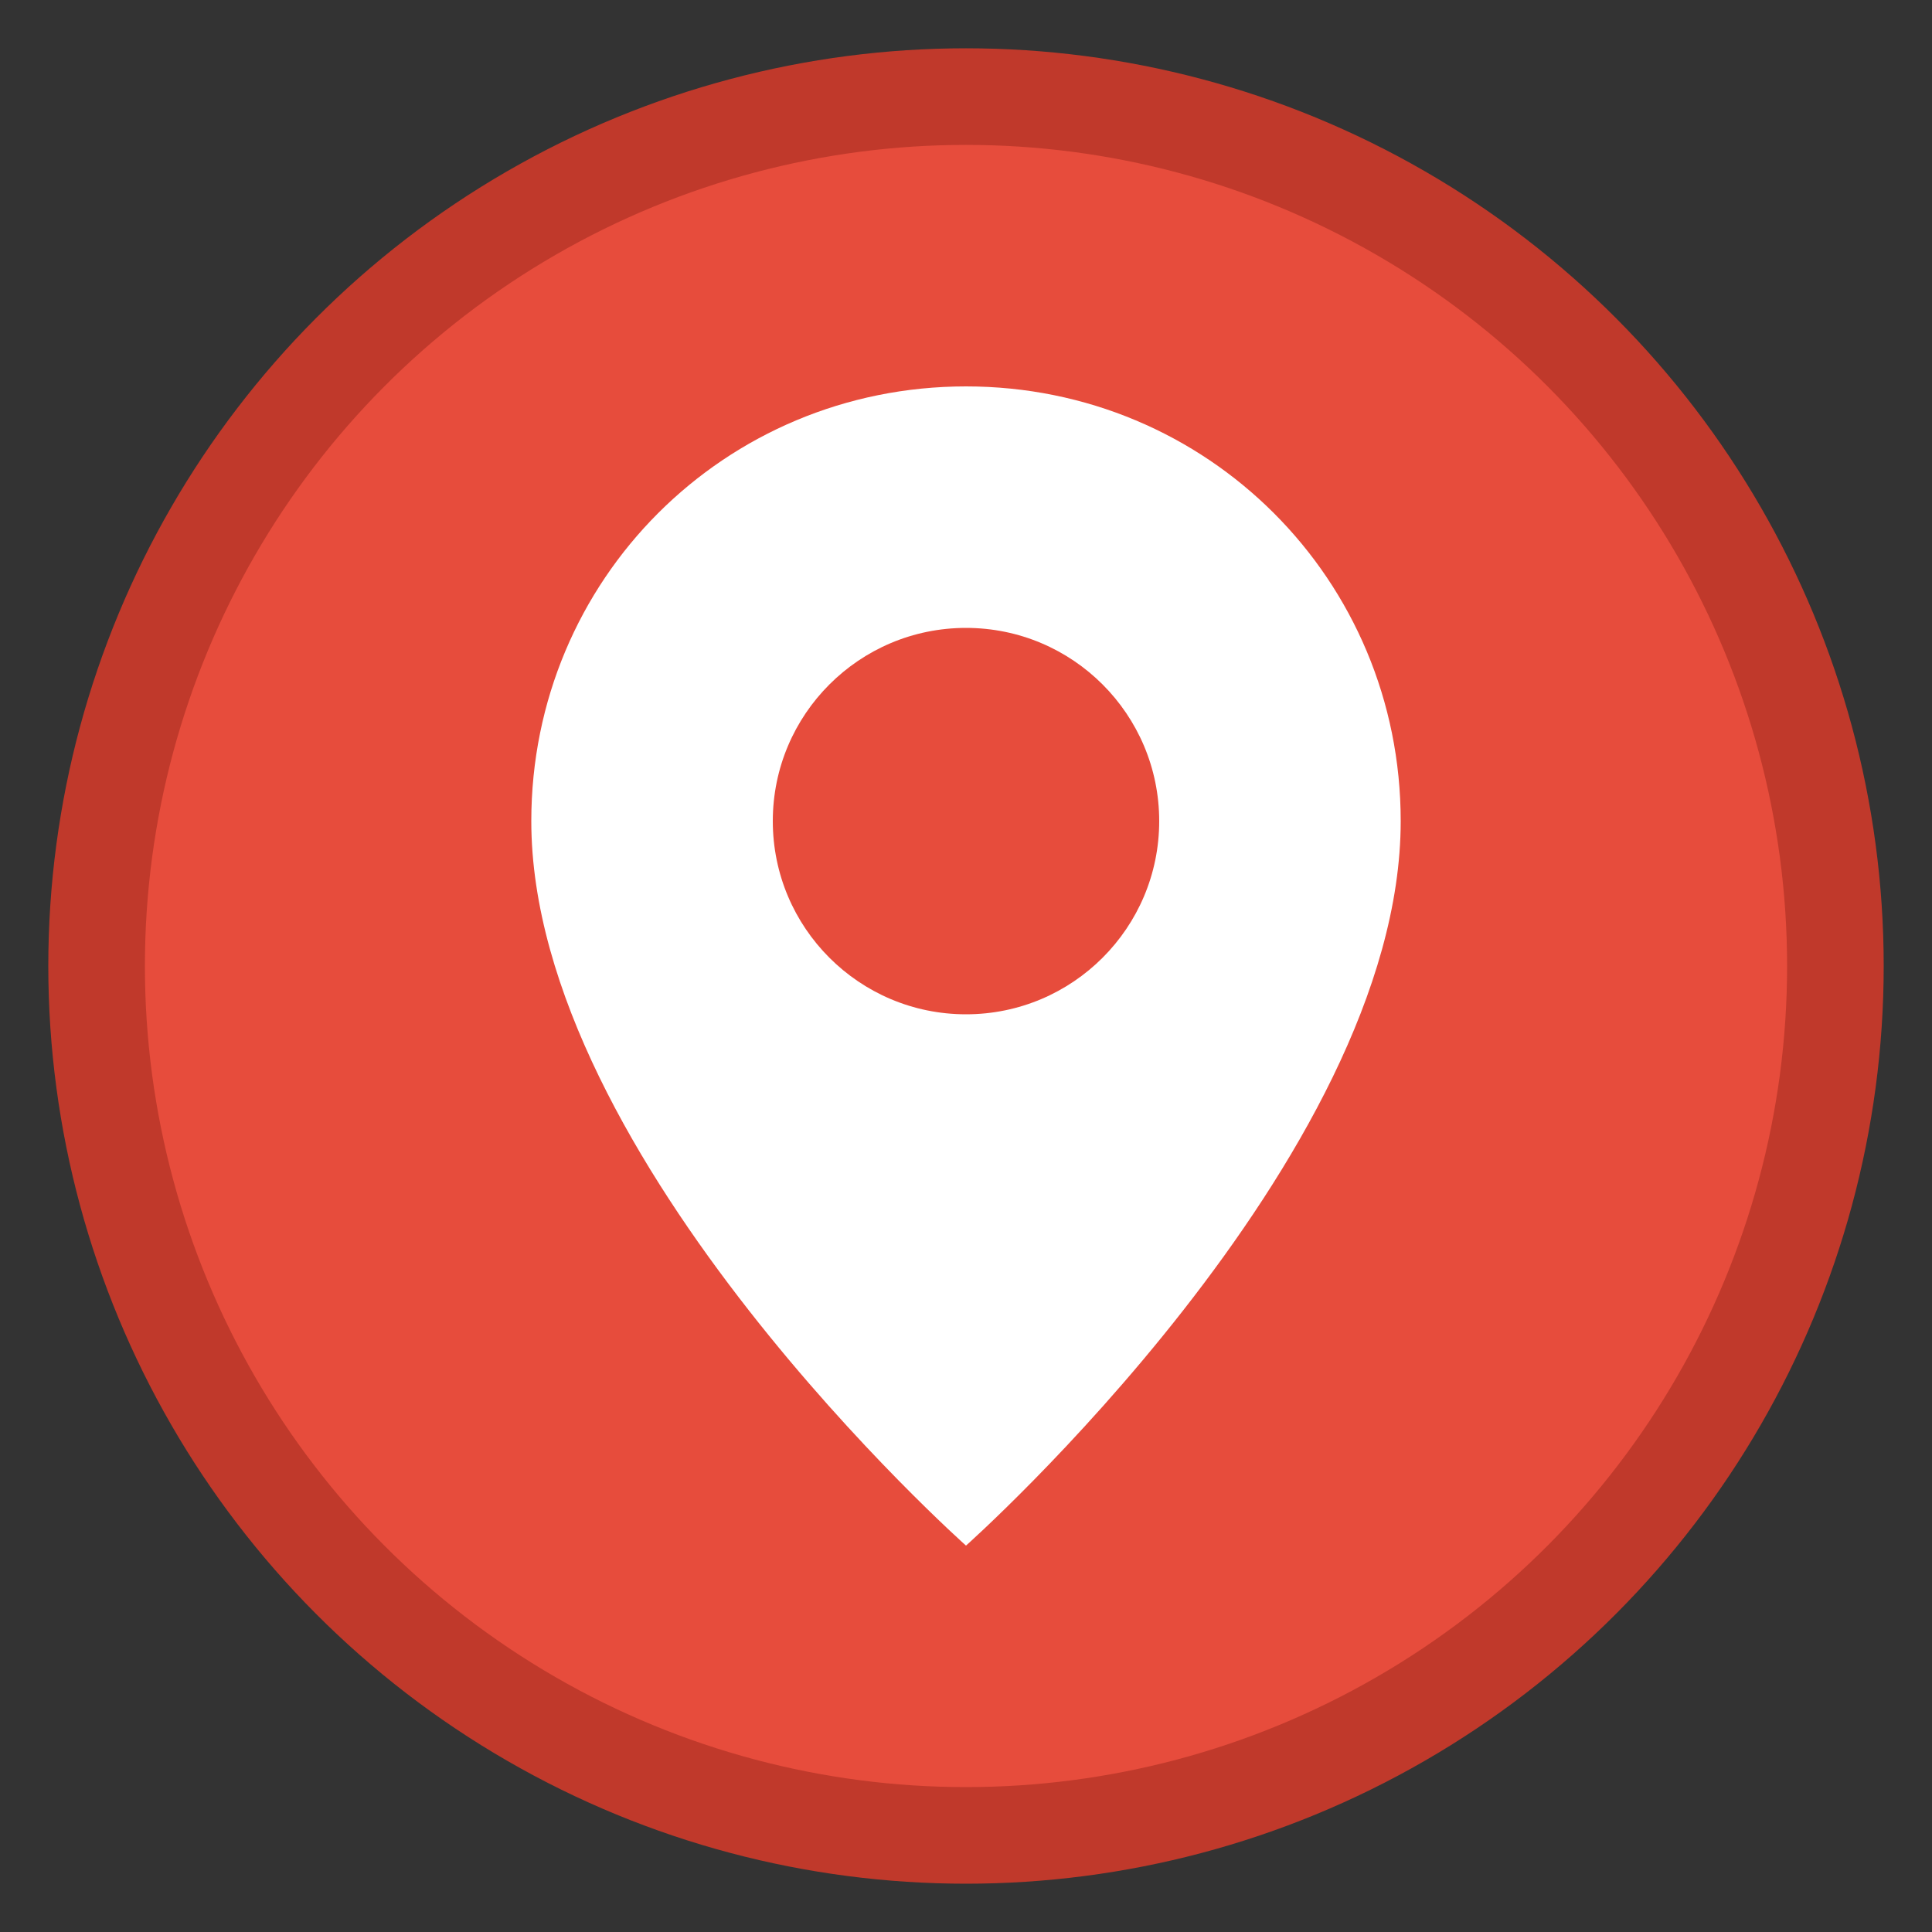 <svg xmlns="http://www.w3.org/2000/svg" viewBox="0 0 40 40" width="40" height="40">
  <rect x="0" y="0" width="40" height="40" fill="#333333" stroke="none"/>
  <circle cx="20" cy="20" r="18" fill="#e74c3c" stroke="#c0392b" stroke-width="2"/>
  <path d="M20 8 C25 8 29 12 29 17 C29 24 20 32 20 32 C20 32 11 24 11 17 C11 12 15 8 20 8 Z" fill="white"/>
  <circle cx="20" cy="17" r="4" fill="#e74c3c"/>
</svg>